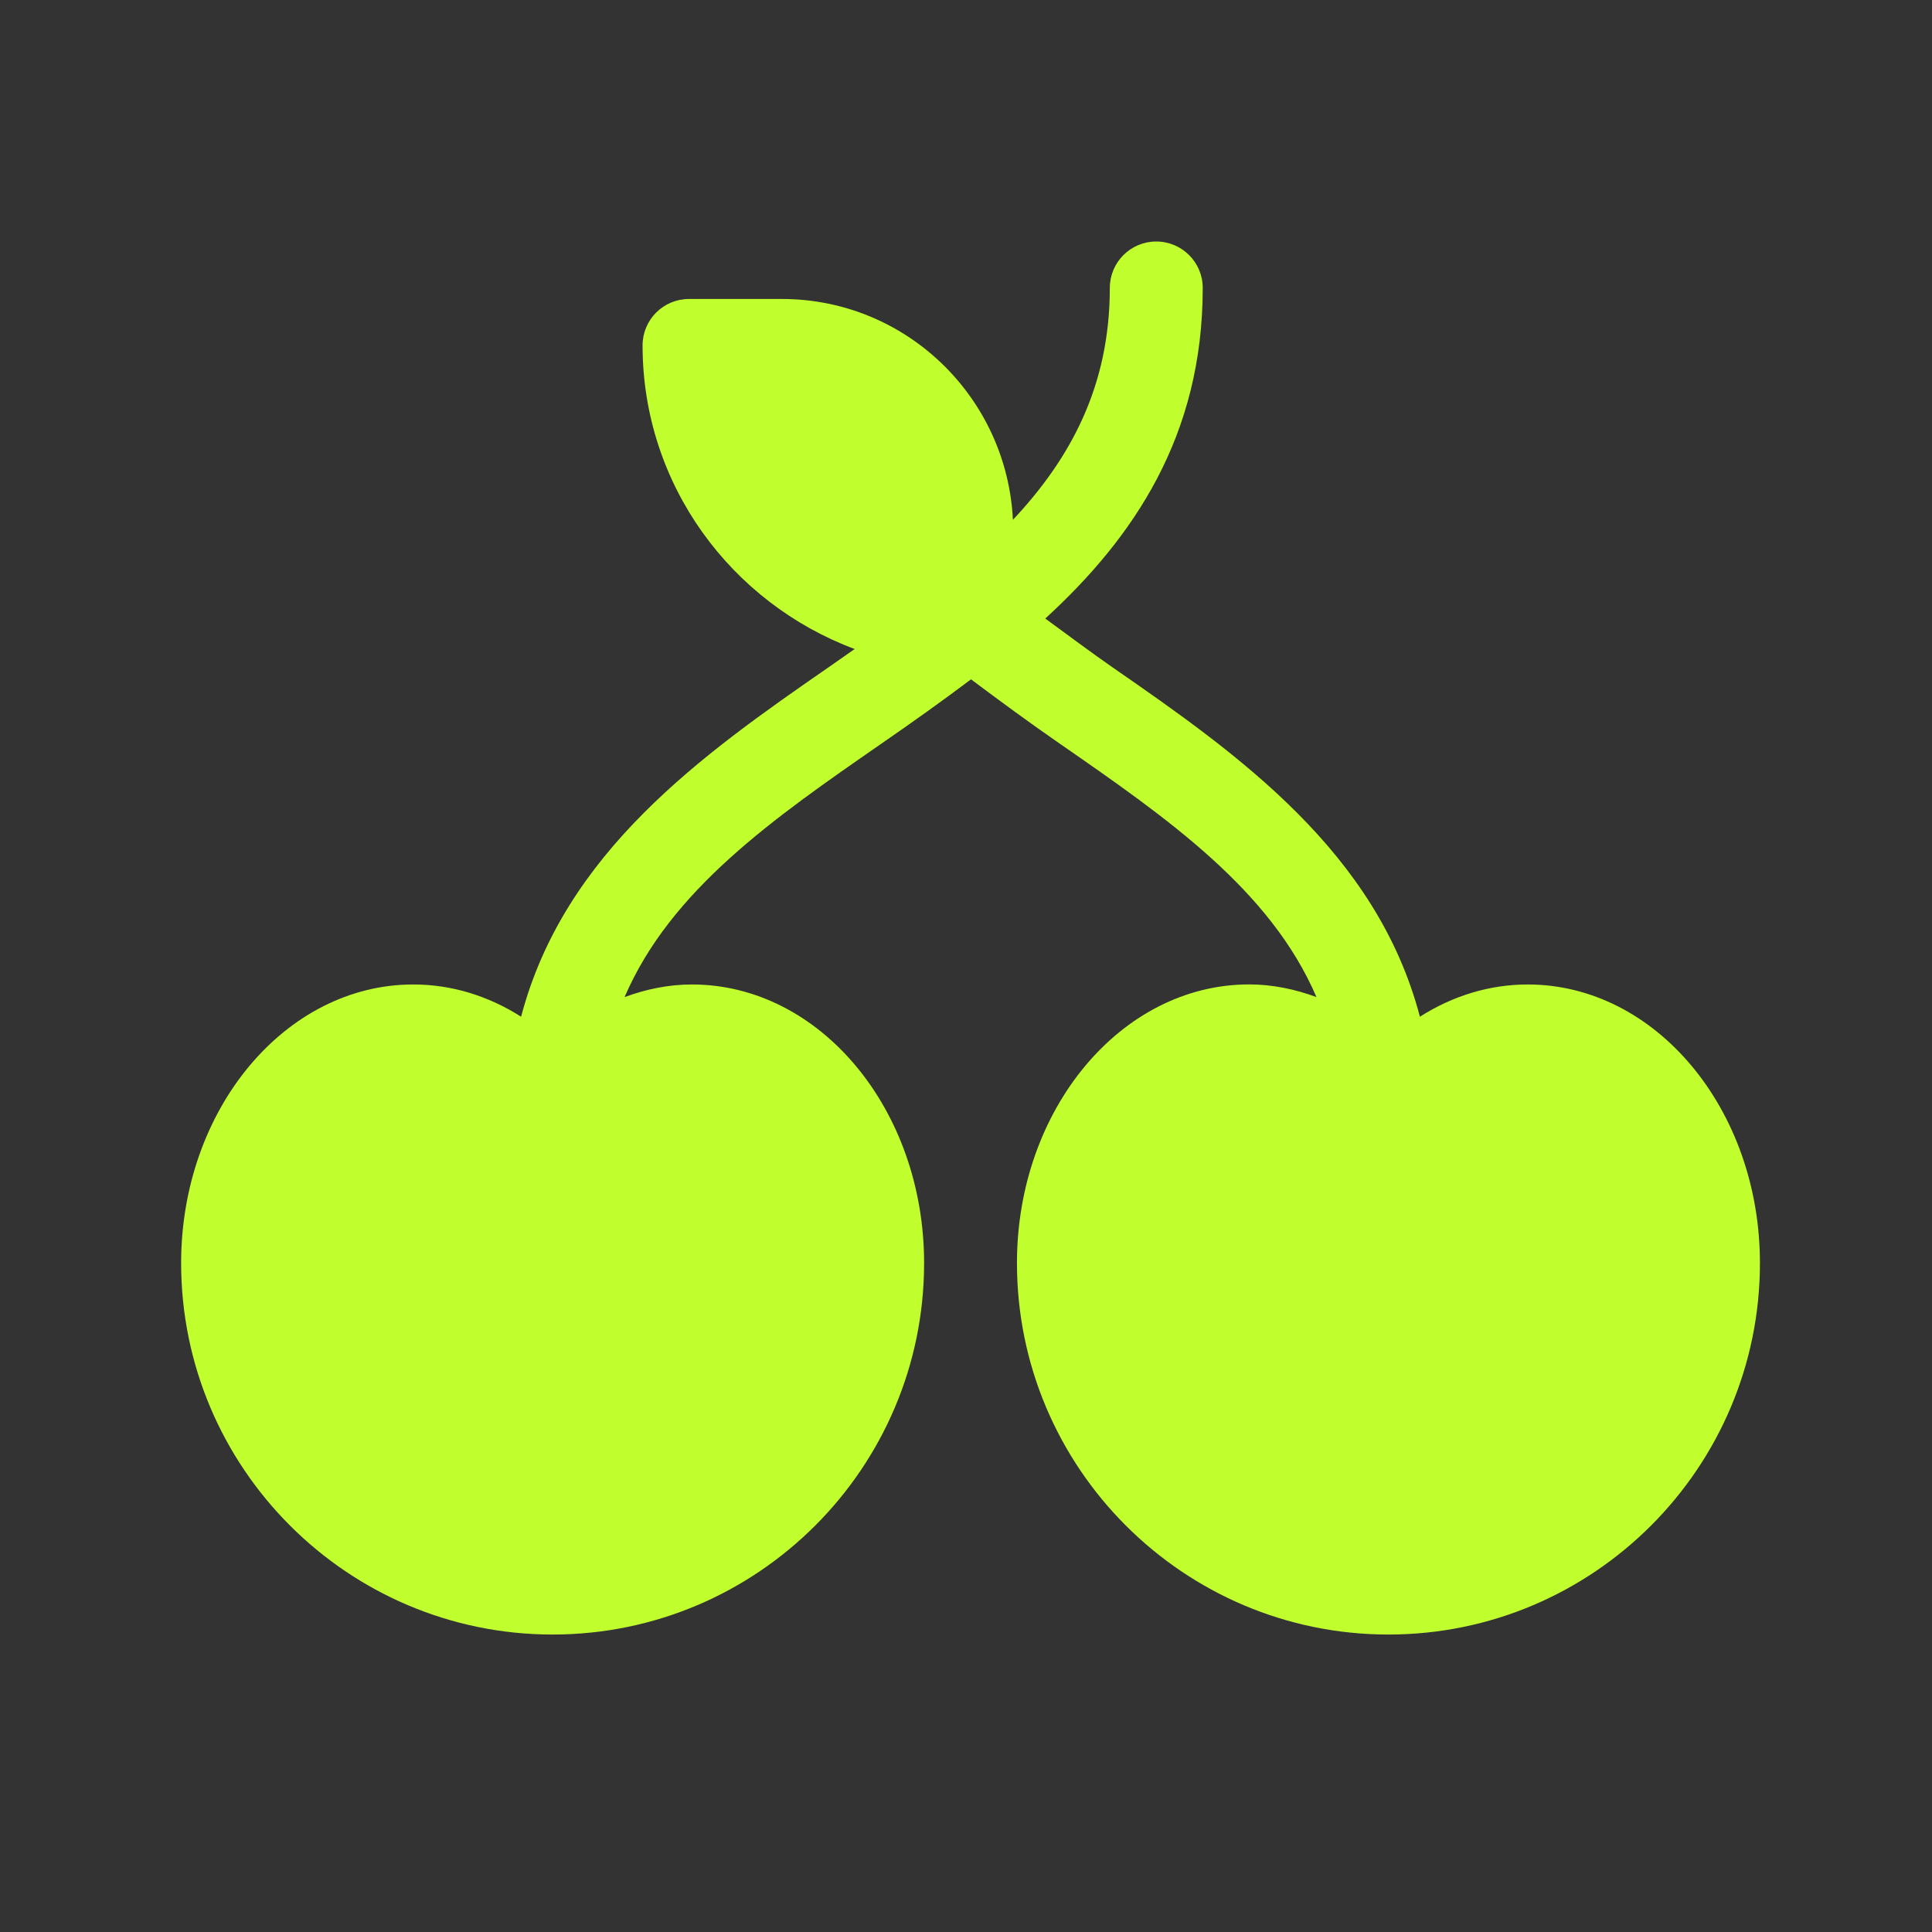 <svg width="32" height="32" viewBox="0 0 32 32" fill="none" xmlns="http://www.w3.org/2000/svg">
<rect x="0" y="0" width="32" height="32" fill="#333333" stroke="none"/>
<path d="M25.304 16.306C24.674 16.306 24.063 16.493 23.518 16.84C22.802 14.116 20.515 12.498 18.435 11.059C18.052 10.793 17.686 10.517 17.313 10.245C18.781 8.9 19.921 7.218 19.921 4.769C19.921 4.344 19.576 4 19.151 4C18.726 4 18.382 4.344 18.382 4.769C18.382 6.391 17.735 7.589 16.777 8.61C16.677 6.578 15.007 4.952 12.95 4.952H11.412C10.987 4.952 10.643 5.296 10.643 5.721C10.643 8.029 12.111 9.986 14.156 10.75C14.008 10.853 13.863 10.956 13.714 11.059C11.634 12.498 9.347 14.115 8.631 16.84C8.086 16.493 7.476 16.306 6.846 16.306C4.725 16.306 3 18.376 3 20.92C3 24.313 5.76 27.073 9.153 27.073C12.546 27.073 15.306 24.313 15.306 20.92C15.306 18.376 13.581 16.306 11.46 16.306C11.077 16.306 10.703 16.383 10.345 16.515C11.108 14.74 12.81 13.556 14.59 12.323C15.084 11.982 15.587 11.625 16.083 11.252C16.567 11.614 17.056 11.974 17.56 12.322C19.34 13.555 21.042 14.74 21.805 16.515C21.447 16.383 21.073 16.305 20.69 16.305C18.569 16.305 16.844 18.375 16.844 20.92C16.844 24.313 19.604 27.073 22.997 27.073C26.39 27.073 29.15 24.313 29.15 20.92C29.15 18.376 27.425 16.306 25.304 16.306Z" fill="#C0FF2D"/>
</svg>
